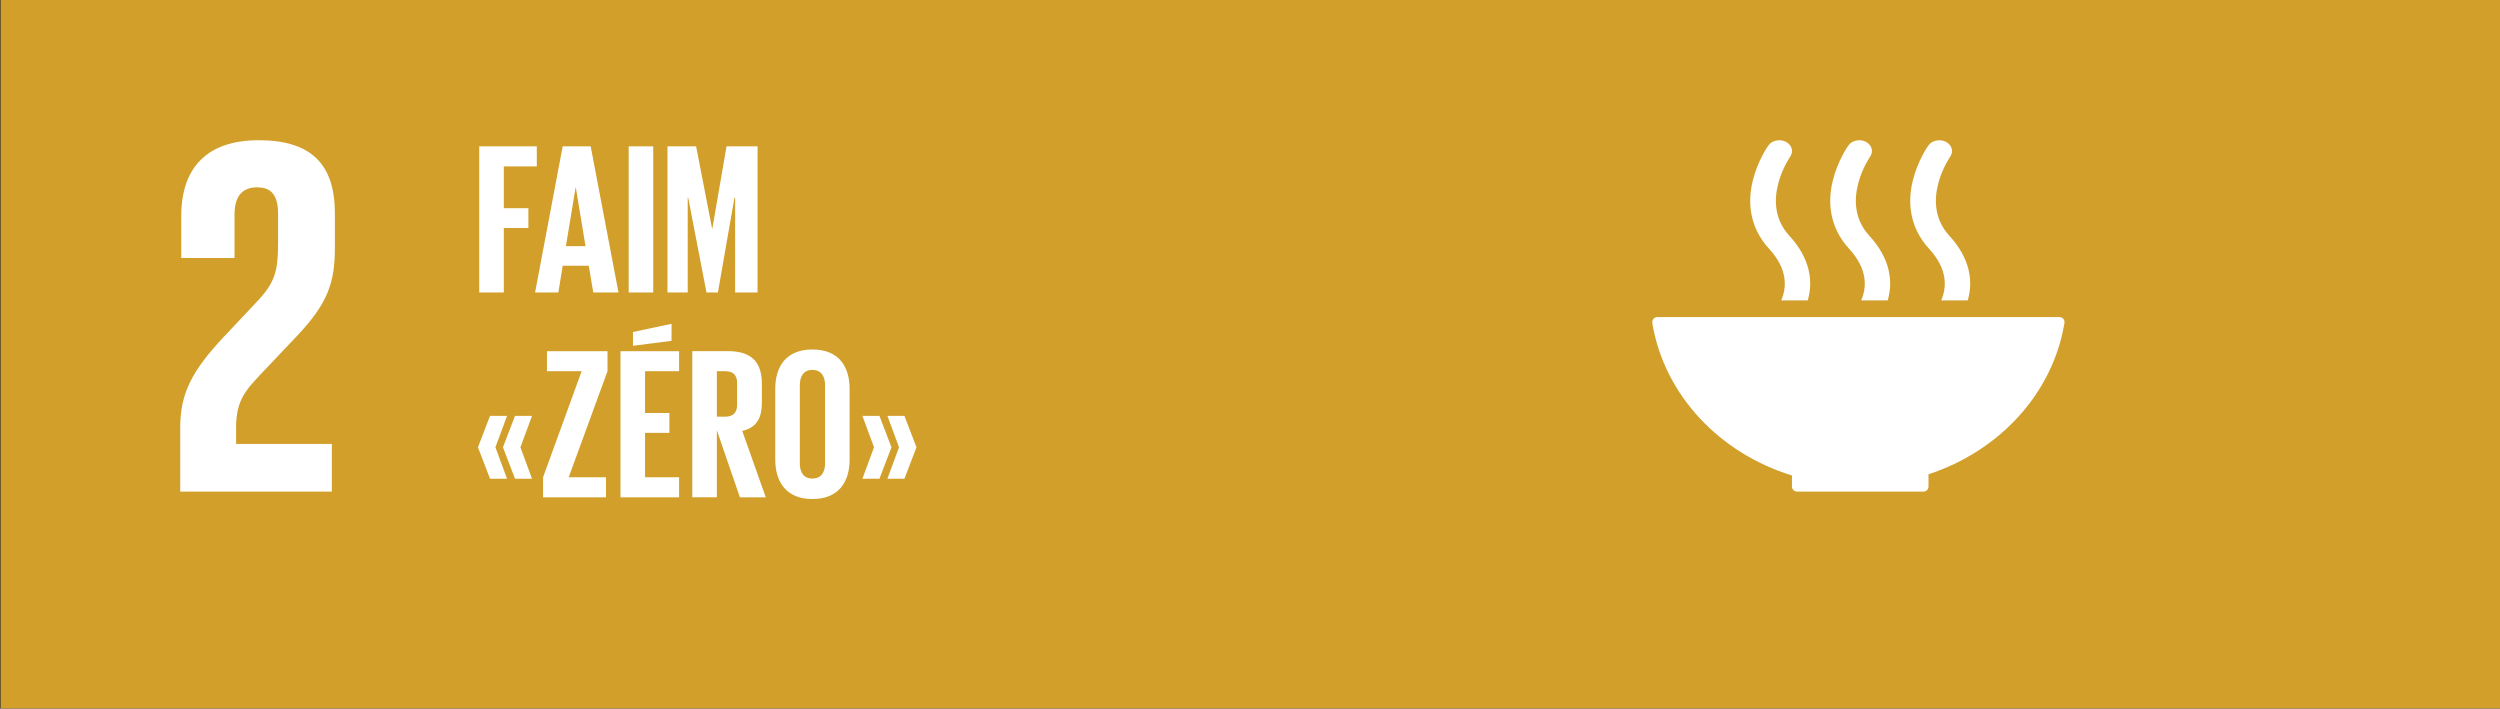 <?xml version="1.0" encoding="utf-8"?>
<!-- Generator: Adobe Illustrator 16.0.0, SVG Export Plug-In . SVG Version: 6.00 Build 0)  -->
<!DOCTYPE svg PUBLIC "-//W3C//DTD SVG 1.1//EN" "http://www.w3.org/Graphics/SVG/1.1/DTD/svg11.dtd">
<svg version="1.1" id="Calque_1" xmlns="http://www.w3.org/2000/svg" xmlns:xlink="http://www.w3.org/1999/xlink" x="0px" y="0px"
	 width="161.417px" height="45.75px" viewBox="0 0 161.417 45.75" enable-background="new 0 0 161.417 45.75" xml:space="preserve">
<rect x="0" y="0" width="161.417" height="45.75" fill="#333333" stroke="none"/>
<g id="_x32__1_">
	<polyline fill="#D19F2A" points="0.041,0 0.041,45.743 161.417,45.743 161.417,0 	"/>
	<g>
		<path fill="#FFFFFF" d="M115.701,30.7v0.694c0,0.004-0.002,0.01-0.002,0.016s0.002,0.012,0.002,0.017
			c0.008,0.173,0.148,0.31,0.321,0.313c0.002,0,0.004,0.001,0.006,0.001s0.005-0.001,0.009-0.001h8.146
			c0.002,0,0.004,0.001,0.006,0.001c0.003,0,0.005-0.001,0.007-0.001c0.179-0.004,0.32-0.148,0.321-0.326
			c0-0.001,0.001-0.001,0.001-0.003c0,0-0.001-0.001-0.001-0.002v-0.786c4.585-1.504,8.021-5.221,8.775-9.749
			c0.002-0.009,0.002-0.018,0.004-0.027c0.002-0.016,0.004-0.03,0.004-0.046c0-0.181-0.146-0.329-0.327-0.329h-25.806h-0.155
			c-0.185,0-0.33,0.147-0.33,0.329l0.017,0.148C107.492,25.521,111.021,29.258,115.701,30.7"/>
		<path fill="#FFFFFF" d="M124.509,9.392c-0.107,0.152-2.616,3.764,0.056,6.683c1.226,1.34,1.119,2.522,0.771,3.321h1.713
			c0.348-1.179,0.203-2.658-1.188-4.177c-1.968-2.152,0.026-5.06,0.057-5.104c0.234-0.332,0.107-0.759-0.277-0.958
			C125.25,8.956,124.744,9.062,124.509,9.392"/>
		<path fill="#FFFFFF" d="M120.169,19.396h1.713c0.348-1.18,0.203-2.658-1.188-4.178c-1.969-2.152,0.022-5.058,0.056-5.106
			c0.232-0.33,0.107-0.757-0.279-0.958c-0.387-0.198-0.893-0.093-1.126,0.237c-0.107,0.152-2.618,3.763,0.056,6.683
			C120.625,17.415,120.519,18.598,120.169,19.396"/>
		<path fill="#FFFFFF" d="M114.179,9.392c-0.109,0.152-2.617,3.764,0.055,6.683c1.227,1.341,1.12,2.523,0.771,3.321h1.714
			c0.346-1.179,0.204-2.658-1.189-4.177c-1.968-2.152,0.025-5.06,0.058-5.106c0.231-0.331,0.107-0.757-0.279-0.957
			C114.917,8.955,114.414,9.062,114.179,9.392"/>
	</g>
	<path fill="#FFFFFF" d="M21.426,28.664h-6.183v-1.059c0-1.752,0.628-2.414,1.586-3.438l2.413-2.546
		c1.951-2.083,2.381-3.405,2.381-5.655v-2.183c0-3.207-1.554-4.729-4.926-4.729c-3.307,0-4.994,1.753-4.994,4.895v2.71h3.44v-2.811
		c0-1.353,0.661-1.752,1.456-1.752c0.725,0,1.355,0.298,1.355,1.687v1.852c0,1.853-0.167,2.581-1.389,3.869l-2.118,2.249
		c-2.048,2.183-2.81,3.638-2.81,5.853v4.136h9.789V28.664z"/>
	<polygon fill="#FFFFFF" points="30.943,9.449 34.659,9.449 34.659,10.744 32.529,10.744 32.529,13.443 34.116,13.443 
		34.116,14.723 32.529,14.723 32.529,18.884 30.943,18.884 	"/>
	<path fill="#FFFFFF" d="M34.549,18.883l1.782-9.434h1.808l1.795,9.434h-1.628l-0.292-1.724h-1.683l-0.279,1.724H34.549z
		 M36.539,15.892h1.266l-0.626-3.785h-0.014L36.539,15.892z"/>
	<rect x="40.591" y="9.449" fill="#FFFFFF" width="1.586" height="9.435"/>
	<polygon fill="#FFFFFF" points="47.465,12.761 47.423,12.761 46.353,18.884 45.615,18.884 44.433,12.761 44.404,12.761 
		44.404,18.884 43.097,18.884 43.097,9.449 44.947,9.449 45.978,14.765 45.992,14.765 46.91,9.449 48.913,9.449 48.913,18.884 
		47.465,18.884 	"/>
	<path fill="#FFFFFF" d="M32.739,26.85l-0.751,2.03l0.751,2.032H31.64l-0.78-2.032l0.779-2.03H32.739z M34.353,26.85l-0.752,2.03
		l0.752,2.032h-1.099l-0.78-2.032l0.78-2.03H34.353z"/>
	<polygon fill="#FFFFFF" points="36.72,30.814 39.127,30.814 39.127,32.109 35.064,32.109 35.064,30.814 37.555,23.968 
		35.315,23.968 35.315,22.675 39.225,22.675 39.225,23.968 	"/>
	<path fill="#FFFFFF" d="M40.063,22.674h3.784v1.294h-2.198v2.7h1.572v1.28h-1.572v2.866h2.198v1.295h-3.784V22.674z M43.36,22.006
		l-2.491,0.32v-0.89l2.491-0.529V22.006z"/>
	<path fill="#FFFFFF" d="M46.284,27.782v4.327h-1.586v-9.437h2.31c1.6,0,2.184,0.794,2.184,2.116V26
		c0,1.018-0.361,1.615-1.267,1.823l1.518,4.286h-1.67L46.284,27.782z M46.284,23.969v2.936h0.528c0.543,0,0.78-0.276,0.78-0.777
		v-1.393c0-0.514-0.237-0.766-0.78-0.766H46.284z"/>
	<path fill="#FFFFFF" d="M50.056,29.673v-4.563c0-1.475,0.725-2.545,2.394-2.545c1.684,0,2.407,1.072,2.407,2.545v4.563
		c0,1.462-0.723,2.548-2.407,2.548C50.781,32.221,50.056,31.135,50.056,29.673 M53.271,29.924v-5.064
		c0-0.57-0.251-0.975-0.821-0.975c-0.557,0-0.807,0.403-0.807,0.975v5.064c0,0.57,0.25,0.975,0.807,0.975
		C53.021,30.898,53.271,30.494,53.271,29.924"/>
	<path fill="#FFFFFF" d="M56.782,26.85l0.778,2.03l-0.778,2.032h-1.101l0.752-2.032l-0.752-2.03H56.782z M58.395,26.85l0.779,2.03
		l-0.779,2.032h-1.1l0.752-2.032l-0.752-2.03H58.395z"/>
</g>
</svg>
